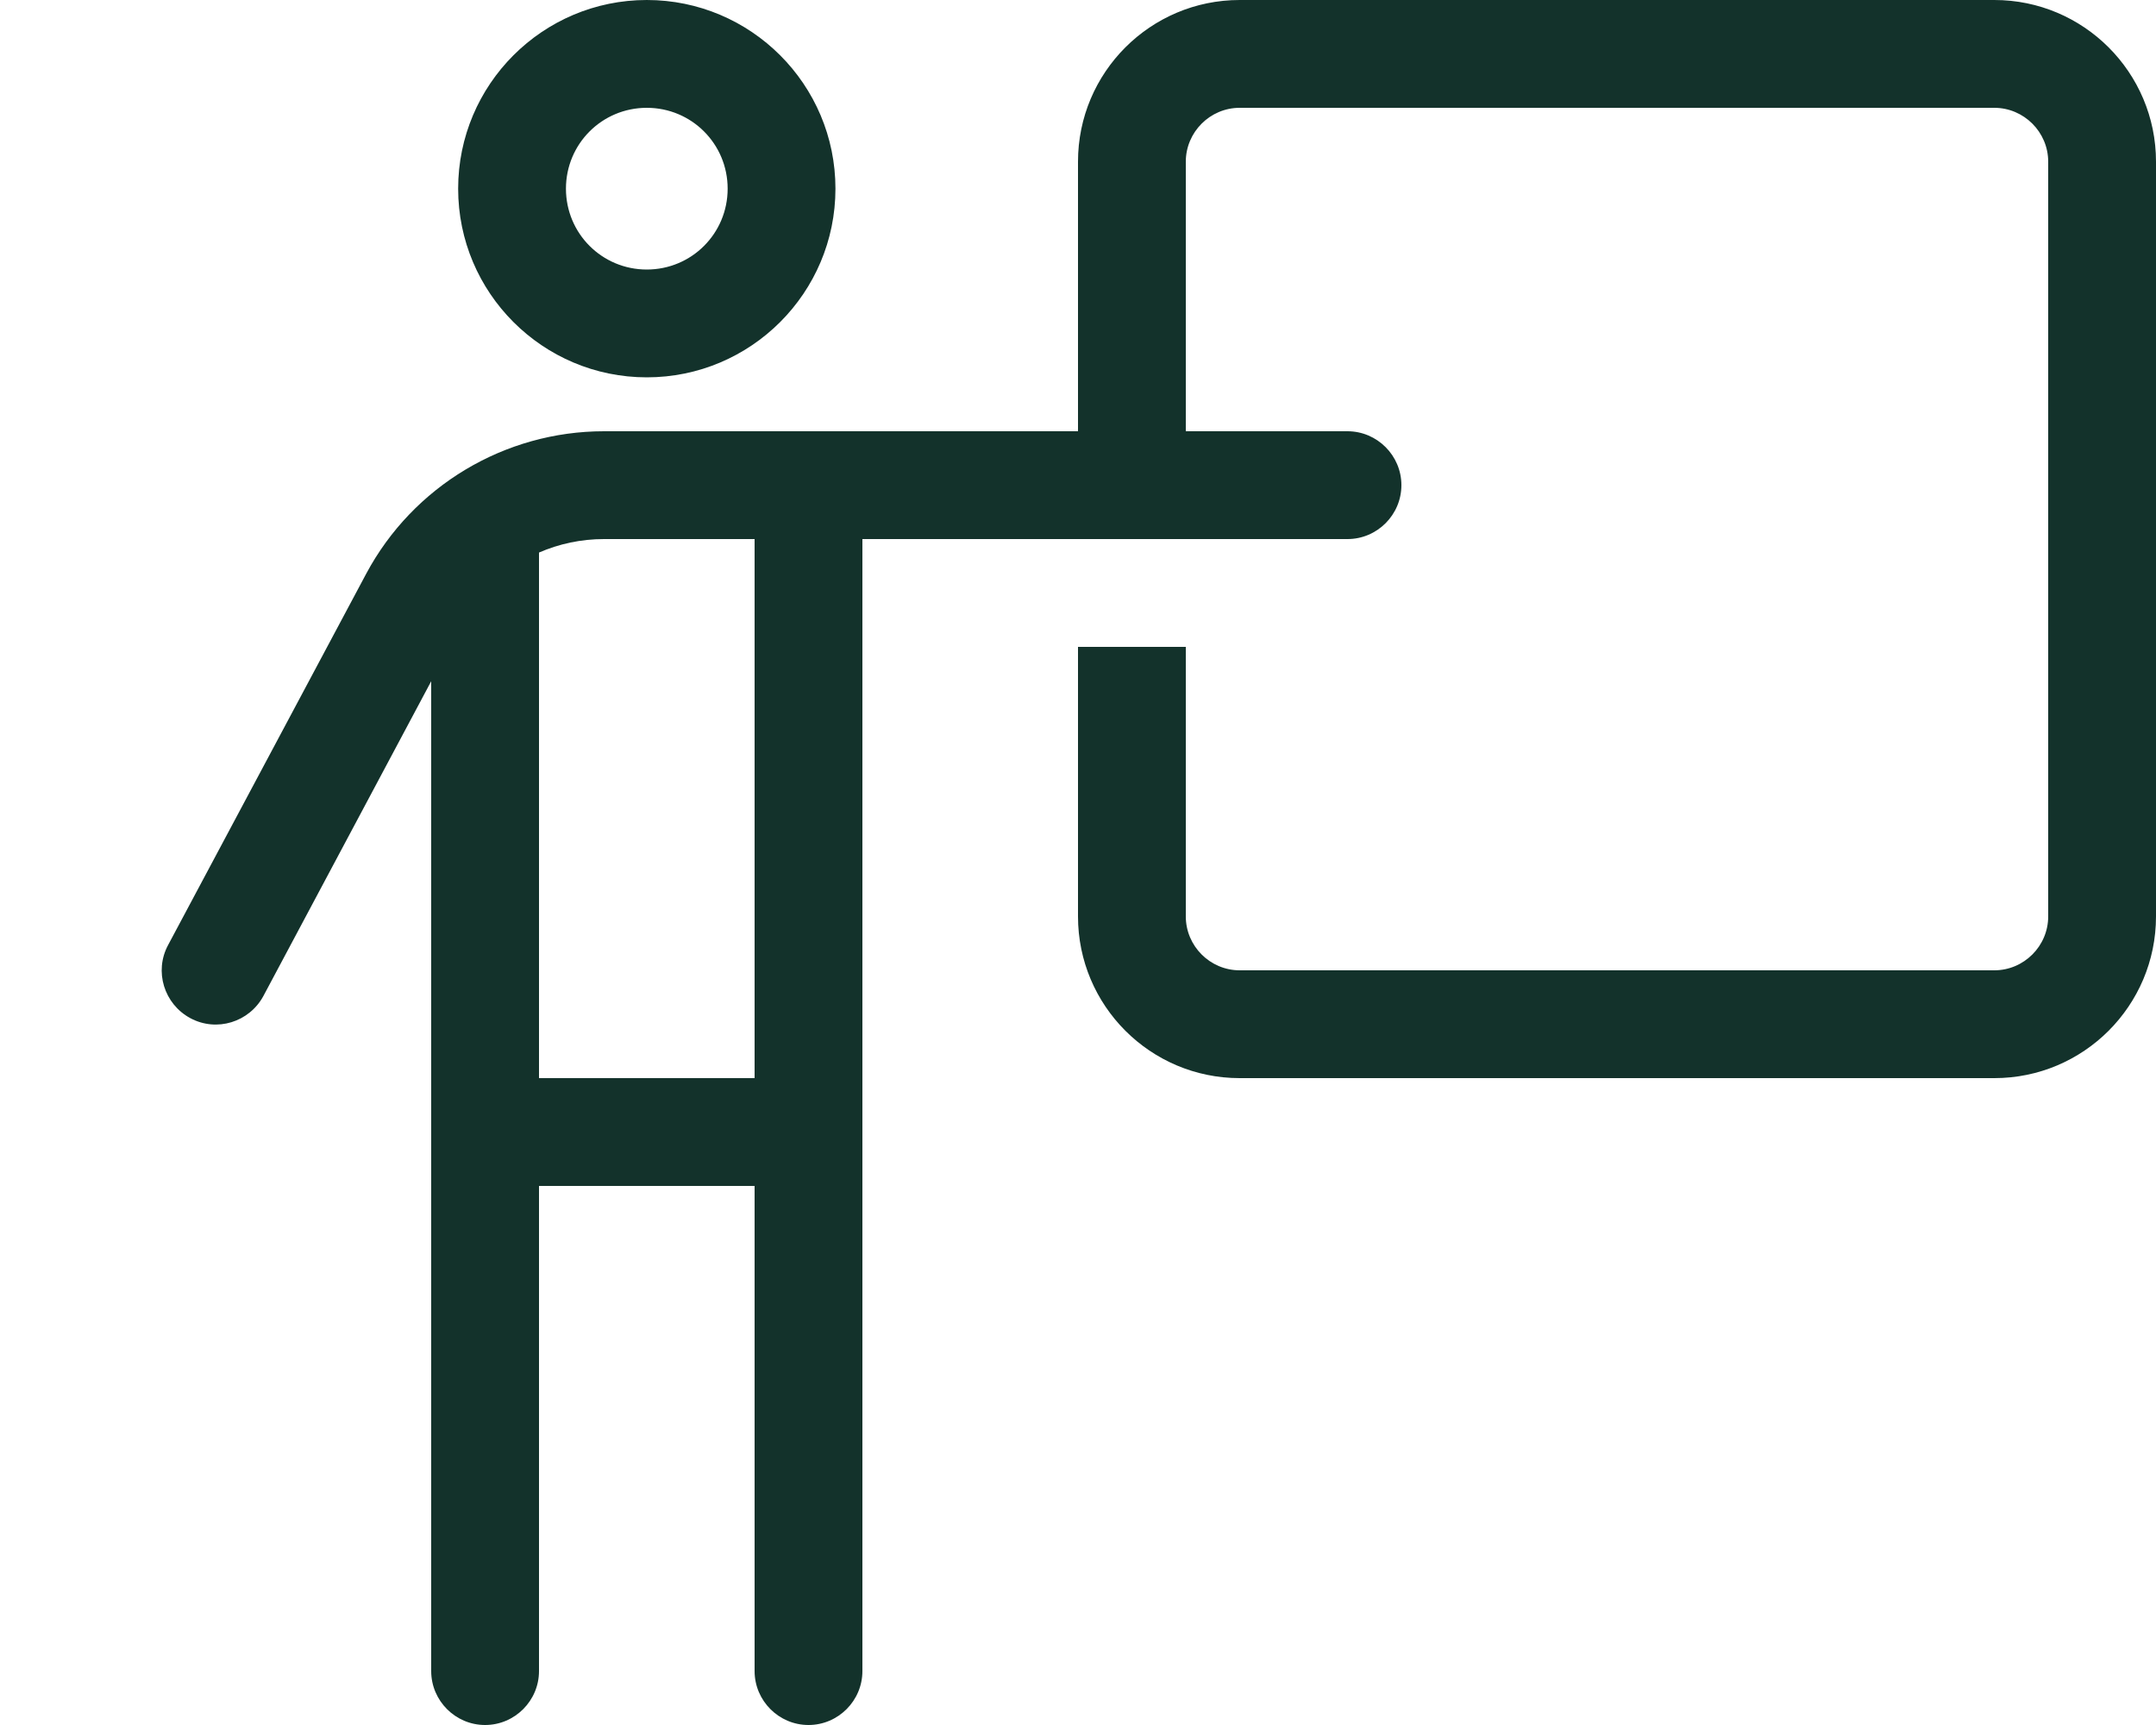 <?xml version="1.0" encoding="UTF-8"?>
<!-- Generator: Adobe Illustrator 27.5.0, SVG Export Plug-In . SVG Version: 6.00 Build 0)  -->
<svg xmlns="http://www.w3.org/2000/svg" xmlns:xlink="http://www.w3.org/1999/xlink" version="1.1" id="Layer_1" x="0px" y="0px" viewBox="0 0 640 512" style="enable-background:new 0 0 640 512;" xml:space="preserve">
<style type="text/css">
	.st0{fill:#13322B;}
</style>
<path class="st0" d="M168,56c0-13.3,10.7-24,24-24s24,10.7,24,24s-10.7,24-24,24S168,69.3,168,56z M248,56c0-30.9-25.1-56-56-56  s-56,25.1-56,56s25.1,56,56,56S248,86.9,248,56z M179.3,160H224v160h-64V164C166,161.4,172.5,160,179.3,160z M160,496V352h64v144  c0,8.8,7.2,16,16,16s16-7.2,16-16V160h144c8.8,0,16-7.2,16-16s-7.2-16-16-16h-48V48c0-8.8,7.2-16,16-16h224c8.8,0,16,7.2,16,16v224  c0,8.8-7.2,16-16,16H368c-8.8,0-16-7.2-16-16v-80h-32v80c0,26.5,21.5,48,48,48h224c26.5,0,48-21.5,48-48V48c0-26.5-21.5-48-48-48  H368c-26.5,0-48,21.5-48,48v80h-76.9h-63.8c-29.5,0-56.7,16.3-70.6,42.3L49.9,280.5c-4.2,7.8-1.2,17.5,6.6,21.7s17.5,1.2,21.7-6.6  l49.8-93.4V496c0,8.8,7.2,16,16,16S160,504.8,160,496z"></path>
</svg>
